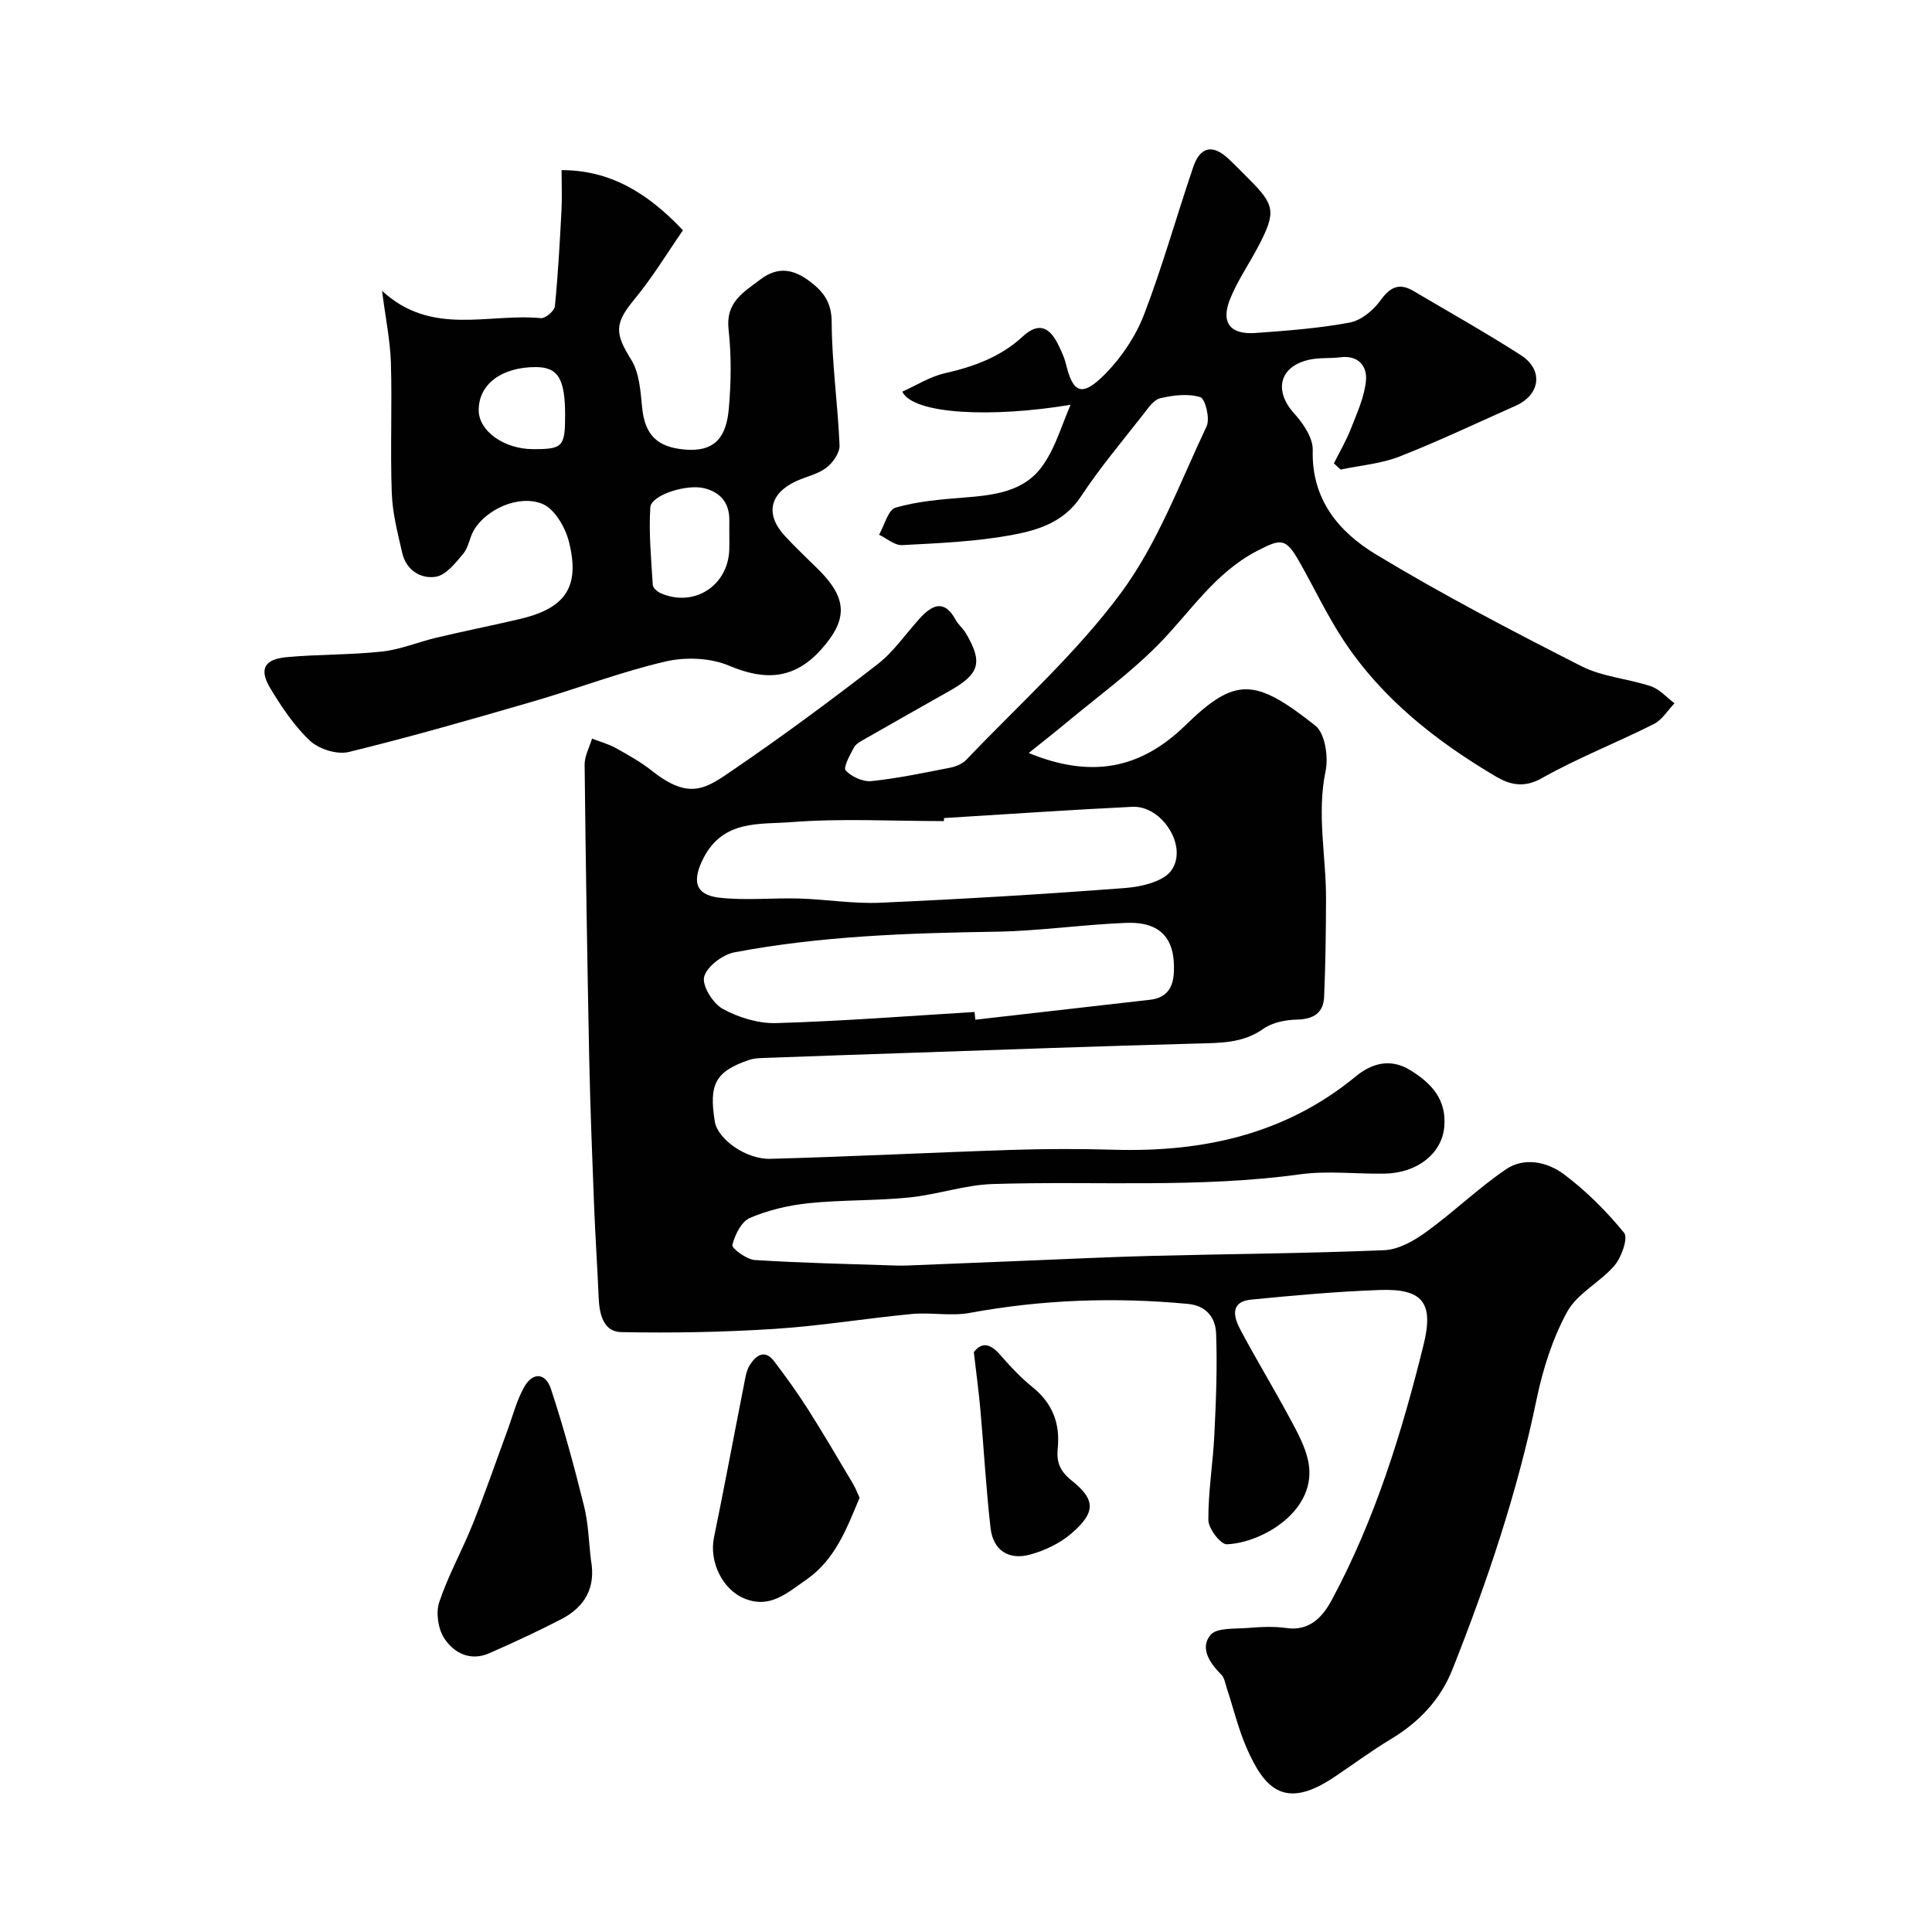 <svg enable-background="new 0 0 400 400" viewBox="0 0 400 400" xmlns="http://www.w3.org/2000/svg"><g fill="#010102"><path d="m221.65 83.81c-16.23 2.69-32.53 2.02-34.84-2.72 2.93-1.31 5.74-3.12 8.8-3.81 5.99-1.36 11.54-3.37 16.11-7.59 3.63-3.36 5.85-1.6 7.55 2.03.55 1.17 1.12 2.37 1.42 3.62 1.44 5.99 3.24 7.11 8.3 1.91 3.32-3.41 6.19-7.73 7.89-12.17 3.83-9.99 6.71-20.34 10.16-30.48 1.45-4.28 4.06-4.78 7.33-1.7 1.46 1.37 2.85 2.81 4.26 4.22 5.32 5.31 5.57 6.79 2 13.68-1.94 3.74-4.4 7.24-5.96 11.12-1.96 4.88.02 7.4 5.26 7.02 6.54-.47 13.11-.96 19.53-2.16 2.35-.44 4.87-2.53 6.34-4.57 2-2.77 3.87-3.72 6.83-1.97 7.44 4.39 14.99 8.63 22.26 13.3 4.73 3.04 4.02 8.2-1.11 10.48-8 3.55-15.91 7.32-24.05 10.51-3.83 1.49-8.1 1.83-12.18 2.69-.46-.43-.92-.86-1.38-1.29 1.2-2.4 2.57-4.73 3.54-7.22 1.26-3.23 2.78-6.54 3.1-9.91.28-2.97-1.56-5.31-5.32-4.83-2.12.27-4.33.04-6.4.5-6.14 1.35-7.51 6.34-3.07 11.22 1.85 2.03 3.84 5.03 3.77 7.53-.29 10.19 5.44 16.93 13.03 21.53 13.81 8.36 28.18 15.84 42.58 23.17 4.37 2.23 9.67 2.57 14.41 4.17 1.82.61 3.27 2.32 4.88 3.52-1.41 1.46-2.57 3.44-4.29 4.3-7.7 3.87-15.78 7.03-23.27 11.25-3.67 2.07-6.68 1.23-9.37-.36-12.39-7.32-23.62-16.11-31.64-28.3-3.38-5.14-6.03-10.77-9.07-16.14-2.86-5.06-3.81-4.87-8.8-2.29-8.82 4.57-13.88 12.77-20.53 19.48-5.8 5.86-12.57 10.77-18.93 16.07-2.39 1.99-4.84 3.9-7.8 6.28 12.94 5.32 23.16 3.3 32.4-5.7 10.34-10.07 14.38-9.91 26.94.04 2.01 1.59 2.73 6.44 2.12 9.38-1.86 8.93.12 17.69.09 26.51-.02 6.74-.11 13.48-.39 20.21-.14 3.41-2.22 4.68-5.66 4.76-2.35.05-5.07.59-6.92 1.9-4.24 3-8.84 2.92-13.64 3.05-20.04.53-40.07 1.27-60.1 1.95-9.6.32-19.2.65-28.8 1.01-1.31.05-2.7.02-3.91.43-6.99 2.38-8.4 4.99-7.12 12.8.58 3.52 6.33 7.82 11.51 7.68 16.71-.45 33.4-1.31 50.11-1.85 6.99-.23 14-.23 20.99-.03 18.41.53 35.47-3.15 50.07-15.17 3.38-2.78 7.23-3.8 11.27-1.32 4.39 2.69 7.62 6.08 7.06 11.86-.53 5.39-5.51 9.46-12.37 9.58-5.83.1-11.76-.65-17.48.14-21.16 2.91-42.4 1.34-63.6 2.01-5.81.18-11.54 2.21-17.36 2.79-6.9.69-13.88.47-20.78 1.18-4.14.43-8.36 1.42-12.16 3.05-1.77.76-3.11 3.51-3.64 5.61-.16.65 2.93 2.99 4.63 3.1 9.77.63 19.56.82 29.35 1.15.83.03 1.67.01 2.5-.02 8.13-.33 16.26-.67 24.39-.99 8.6-.34 17.2-.77 25.8-.99 16.1-.41 32.21-.51 48.29-1.18 2.94-.12 6.12-1.91 8.62-3.72 5.68-4.11 10.77-9.05 16.55-13 3.84-2.63 8.63-1.56 12.06 1.01 4.61 3.46 8.8 7.64 12.44 12.11.87 1.07-.52 5.04-1.96 6.74-2.96 3.49-7.73 5.78-9.82 9.61-3.05 5.57-5.05 11.93-6.35 18.19-3.97 19.18-10.18 37.61-17.37 55.76-2.51 6.35-6.93 11-12.76 14.51-4.05 2.44-7.86 5.27-11.8 7.91-10.13 6.78-14.35 2.52-18.1-6.09-1.74-4-2.76-8.31-4.13-12.47-.3-.93-.47-2.06-1.11-2.69-2.4-2.39-4.46-5.5-2.25-8.19 1.29-1.57 5.07-1.25 7.76-1.47 2.65-.22 5.37-.36 7.99.02 4.96.72 7.64-2.57 9.43-5.91 8.91-16.59 14.43-34.47 18.94-52.67 2.16-8.72-.08-11.74-9.09-11.41-8.88.32-17.74 1.12-26.59 1.99-4.44.44-3.62 3.63-2.24 6.22 3.29 6.19 6.94 12.19 10.26 18.37 1.53 2.84 3.17 5.8 3.8 8.9 2.05 10.03-9.35 16.85-16.86 17.17-1.27.05-3.81-3.24-3.82-5.01-.05-5.89.96-11.78 1.24-17.69.34-6.98.63-13.99.36-20.97-.12-3.12-1.91-5.73-5.83-6.1-15.17-1.43-30.21-.9-45.22 1.87-3.87.71-8.01-.16-11.97.22-9.46.9-18.87 2.47-28.35 3.08-10.58.68-21.22.88-31.82.67-3.64-.07-4.5-3.71-4.64-7.08-.27-6.44-.71-12.87-.96-19.3-.39-10.1-.79-20.2-1-30.3-.41-20.26-.73-40.53-.95-60.8-.02-1.79 1-3.6 1.53-5.4 1.65.64 3.4 1.11 4.93 1.96 2.56 1.42 5.15 2.87 7.44 4.68 7.96 6.32 11.33 3.61 17.11-.34 10.11-6.91 19.97-14.2 29.64-21.7 3.34-2.59 5.82-6.28 8.7-9.45 2.61-2.87 5.12-4.07 7.49.29.54.99 1.5 1.75 2.08 2.73 3.58 6.06 2.88 8.43-3.39 11.97-5.83 3.29-11.66 6.58-17.46 9.91-.84.48-1.88.99-2.3 1.77-.84 1.55-2.27 4.2-1.73 4.77 1.22 1.3 3.57 2.39 5.32 2.21 5.48-.57 10.91-1.72 16.33-2.78 1.2-.24 2.55-.81 3.36-1.66 10.83-11.38 22.73-21.99 32-34.53 7.6-10.27 12.19-22.79 17.73-34.5.74-1.56-.28-5.7-1.31-6.02-2.52-.79-5.6-.41-8.29.22-1.38.33-2.54 2.09-3.56 3.39-4.37 5.59-8.97 11.04-12.86 16.95-3.55 5.39-9.02 7.02-14.48 8.01-7.4 1.35-15 1.66-22.54 2.06-1.55.08-3.19-1.39-4.78-2.15 1.12-1.95 1.87-5.16 3.42-5.61 4.49-1.3 9.28-1.7 13.98-2.07 6.35-.5 12.79-1.16 16.63-6.86 2.55-3.68 3.81-8.21 5.62-12.36zm-26.2 85.56c-.01.21-.01.42-.02.63-10.58 0-21.21-.6-31.73.22-6.39.5-13.9-.53-18 7.34-2.37 4.57-2.02 7.71 3.26 8.3 5.44.61 11.01.01 16.52.17 5.6.17 11.2 1.12 16.77.87 16.93-.75 33.85-1.76 50.75-3.05 3.34-.26 7.88-1.32 9.53-3.66 3.5-4.96-1.98-13.43-8.06-13.15-13.02.63-26.02 1.54-39.02 2.33zm6.32 40.15c.05.53.11 1.07.16 1.6 12.06-1.38 24.11-2.75 36.17-4.13 3.31-.38 4.75-2.31 4.93-5.59.38-7-2.68-10.6-9.85-10.33-9.03.35-18.04 1.69-27.07 1.83-18.12.28-36.21.89-54.05 4.27-2.44.46-5.71 2.93-6.27 5.07-.48 1.84 1.83 5.54 3.87 6.65 3.28 1.79 7.38 3.05 11.09 2.93 13.69-.4 27.35-1.47 41.02-2.3z"/><path d="m79.1 60.21c10.26 9.5 22.02 4.6 32.89 5.66.92.09 2.8-1.5 2.89-2.45.66-6.61 1.02-13.24 1.37-19.88.14-2.62.02-5.26.02-8.32 9.93.01 17.65 4.55 25.13 12.45-3.11 4.48-6.26 9.71-10.1 14.36-4.05 4.9-4.06 6.95-.63 12.42 1.69 2.69 1.94 6.46 2.26 9.79.56 5.9 3.2 8.37 8.92 8.84 6.28.52 8.53-2.72 9.04-8.44.49-5.45.55-11.03-.05-16.47-.62-5.61 3.09-7.66 6.6-10.32 3.65-2.77 6.9-2.11 10.25.43 2.81 2.13 4.48 4.31 4.5 8.39.04 8.51 1.27 17 1.63 25.52.06 1.55-1.38 3.62-2.73 4.65-1.75 1.34-4.14 1.81-6.21 2.76-5.55 2.55-6.5 6.88-2.41 11.33 2.25 2.45 4.7 4.72 7.06 7.07 5.9 5.9 6.04 10.26.51 16.44-5.49 6.14-11.5 6.6-19.08 3.39-3.88-1.65-9.07-1.84-13.24-.86-9.29 2.17-18.27 5.62-27.45 8.29-12.63 3.67-25.28 7.31-38.05 10.43-2.41.59-6.15-.57-8-2.29-3.29-3.06-5.9-7-8.25-10.89-2.38-3.94-1.27-6.02 3.35-6.45 6.59-.61 13.25-.45 19.82-1.17 3.82-.42 7.49-1.99 11.27-2.88 5.7-1.35 11.44-2.5 17.14-3.83 9.54-2.23 12.61-6.65 10.23-16.07-.75-2.95-2.96-6.75-5.47-7.78-4.96-2.03-11.72 1.19-14.21 5.45-.89 1.53-1.09 3.55-2.19 4.86-1.6 1.91-3.56 4.42-5.67 4.77-3.08.5-6.13-1.34-6.95-4.88-.95-4.11-2.03-8.29-2.18-12.48-.33-8.98.09-17.99-.18-26.98-.15-4.63-1.11-9.21-1.83-14.86zm71.9 51.07c0-1.16-.02-2.32 0-3.48.06-3.64-1.8-5.88-5.21-6.72-3.69-.91-10.99 1.43-11.15 3.97-.34 5.33.19 10.71.51 16.06.04.6.93 1.39 1.6 1.69 6.9 3.04 14-1.48 14.24-9.03.03-.83.01-1.66.01-2.49zm-34-25.31c0-7.57-1.47-9.97-6.08-9.97-7.12 0-11.85 3.59-11.81 8.97.03 4.28 5.26 8.01 11.24 8.02 6.16.02 6.65-.49 6.65-7.02z"/><path d="m122.36 323.05c1.03 5.7-1.3 9.68-6.18 12.2-4.87 2.52-9.86 4.83-14.89 7.04-3.93 1.72-7.34-.05-9.34-3.14-1.26-1.95-1.74-5.29-1-7.48 1.85-5.52 4.74-10.67 6.91-16.09 2.55-6.36 4.78-12.86 7.15-19.29 1.12-3.03 1.92-6.24 3.47-9.04 1.77-3.2 4.45-3.12 5.59.33 2.64 7.98 4.83 16.11 6.86 24.27.9 3.63.97 7.46 1.43 11.2z"/><path d="m177.97 310.09c-2.7 6.44-5.04 12.83-11.12 17.03-3.93 2.7-7.41 5.99-12.69 3.85-4.62-1.87-7.36-7.66-6.34-12.63 2.16-10.51 4.12-21.06 6.2-31.58.28-1.43.48-3 1.24-4.18 1.24-1.92 3.05-3.33 5.01-.75 2.44 3.21 4.81 6.49 6.97 9.88 3.21 5.05 6.23 10.23 9.3 15.38.58.96.98 2.04 1.43 3z"/><path d="m201.62 279.95c1.69-2.22 3.48-1.74 5.52.62 2.06 2.39 4.27 4.72 6.72 6.7 4.11 3.33 5.65 7.55 5.13 12.64-.28 2.78.45 4.68 2.86 6.6 5.04 4 5.02 6.64-.06 11.01-2.36 2.03-5.5 3.51-8.53 4.34-4.37 1.2-7.64-.85-8.17-5.46-.94-8.14-1.38-16.34-2.11-24.51-.33-3.7-.83-7.39-1.36-11.94z"/></g></svg>